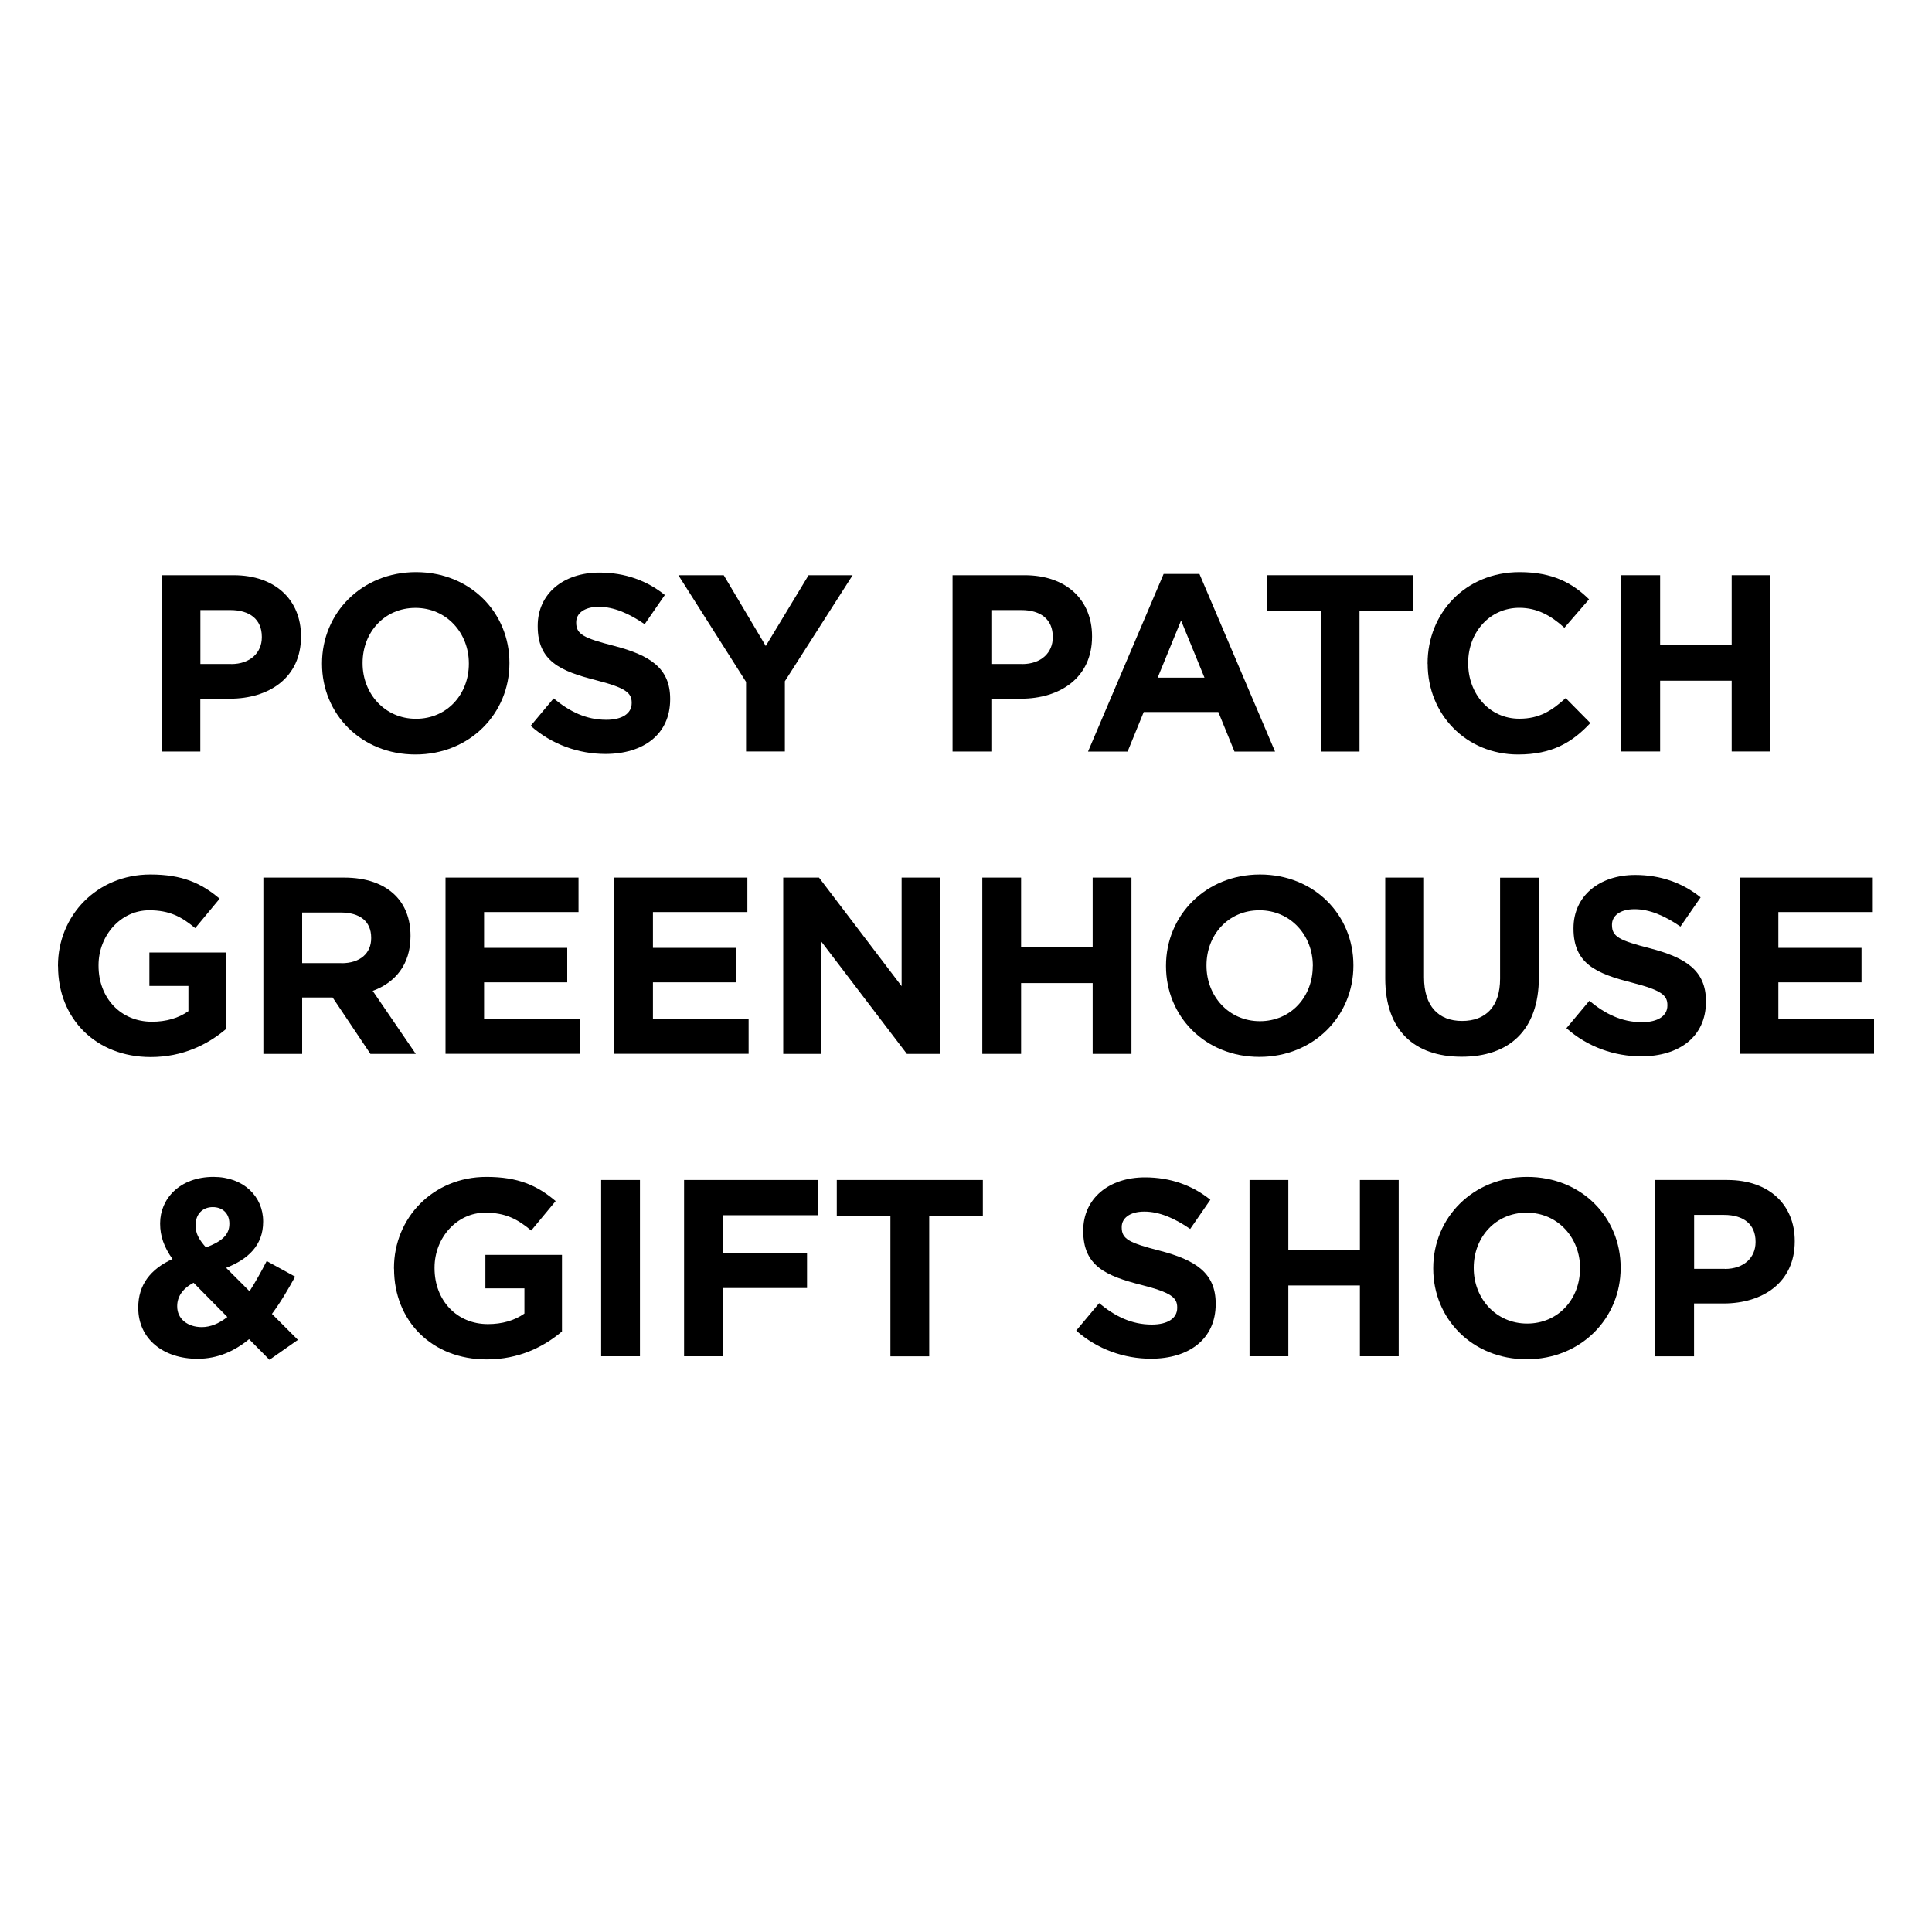 <?xml version="1.0" encoding="UTF-8"?>
<svg id="Layer_1" xmlns="http://www.w3.org/2000/svg" version="1.1" viewBox="0 0 250 250">
  <!-- Generator: Adobe Illustrator 29.1.0, SVG Export Plug-In . SVG Version: 2.1.0 Build 142)  -->
  <defs>
    <style>
      .st0 {
        fill: #fff;
      }
    </style>
  </defs>
  <rect class="st0" width="250" height="250"/>
  <g>
    <path d="M20.9,74.43h9.32c5.44,0,8.73,3.23,8.73,7.89v.07c0,5.28-4.11,8.02-9.22,8.02h-3.81v6.84h-5.02v-22.81ZM29.9,85.93c2.51,0,3.98-1.5,3.98-3.46v-.07c0-2.25-1.56-3.46-4.07-3.46h-3.88v6.98h3.98Z"/>
    <path d="M41.67,85.9v-.07c0-6.49,5.12-11.8,12.16-11.8s12.09,5.25,12.09,11.73v.07c0,6.49-5.12,11.8-12.16,11.8s-12.09-5.25-12.09-11.73ZM60.67,85.9v-.07c0-3.91-2.87-7.17-6.91-7.17s-6.84,3.19-6.84,7.11v.07c0,3.91,2.87,7.17,6.91,7.17s6.84-3.19,6.84-7.11Z"/>
    <path d="M68.67,93.92l2.97-3.55c2.05,1.7,4.2,2.77,6.81,2.77,2.05,0,3.29-.81,3.29-2.15v-.07c0-1.27-.78-1.92-4.6-2.9-4.59-1.17-7.56-2.44-7.56-6.98v-.07c0-4.14,3.32-6.88,7.98-6.88,3.32,0,6.16,1.04,8.47,2.9l-2.61,3.78c-2.02-1.4-4.01-2.25-5.93-2.25s-2.93.88-2.93,1.99v.07c0,1.5.98,1.99,4.92,3,4.63,1.21,7.24,2.87,7.24,6.84v.07c0,4.53-3.46,7.07-8.38,7.07-3.45,0-6.94-1.21-9.68-3.65Z"/>
    <path d="M96.55,88.25l-8.77-13.82h5.87l5.44,9.16,5.54-9.16h5.7l-8.77,13.72v9.09h-5.02v-8.99Z"/>
    <path d="M123.26,74.43h9.32c5.44,0,8.73,3.23,8.73,7.89v.07c0,5.28-4.11,8.02-9.22,8.02h-3.81v6.84h-5.02v-22.81ZM132.25,85.93c2.51,0,3.98-1.5,3.98-3.46v-.07c0-2.25-1.56-3.46-4.07-3.46h-3.88v6.98h3.98Z"/>
    <path d="M150.58,74.27h4.63l9.78,22.98h-5.25l-2.09-5.12h-9.65l-2.09,5.12h-5.12l9.78-22.98ZM155.86,87.69l-3.03-7.4-3.03,7.4h6.06Z"/>
    <path d="M170.9,79.06h-6.94v-4.63h18.9v4.63h-6.94v18.19h-5.02v-18.19Z"/>
    <path d="M184.73,85.9v-.07c0-6.49,4.89-11.8,11.9-11.8,4.3,0,6.88,1.43,8.99,3.52l-3.19,3.68c-1.76-1.6-3.55-2.58-5.83-2.58-3.85,0-6.62,3.19-6.62,7.11v.07c0,3.91,2.71,7.17,6.62,7.17,2.61,0,4.2-1.04,6-2.67l3.19,3.23c-2.35,2.51-4.95,4.07-9.35,4.07-6.71,0-11.7-5.18-11.7-11.73Z"/>
    <path d="M209.8,74.43h5.02v9.03h9.26v-9.03h5.02v22.81h-5.02v-9.16h-9.26v9.16h-5.02v-22.81Z"/>
    <path d="M7.5,125.03v-.07c0-6.49,5.05-11.8,11.96-11.8,4.11,0,6.58,1.11,8.96,3.13l-3.16,3.81c-1.76-1.47-3.32-2.31-5.96-2.31-3.65,0-6.55,3.23-6.55,7.11v.07c0,4.17,2.87,7.24,6.91,7.24,1.82,0,3.45-.46,4.72-1.37v-3.26h-5.05v-4.33h9.91v9.91c-2.35,1.99-5.57,3.62-9.74,3.62-7.11,0-11.99-4.99-11.99-11.73Z"/>
    <path d="M34.08,113.56h10.43c2.9,0,5.15.81,6.65,2.31,1.27,1.27,1.96,3.06,1.96,5.21v.07c0,3.68-1.99,6-4.89,7.07l5.57,8.15h-5.87l-4.89-7.3h-3.94v7.3h-5.02v-22.81ZM44.18,124.64c2.44,0,3.85-1.3,3.85-3.23v-.07c0-2.15-1.5-3.26-3.94-3.26h-4.99v6.55h5.08Z"/>
    <path d="M57.65,113.56h17.21v4.46h-12.22v4.63h10.76v4.46h-10.76v4.79h12.38v4.46h-17.37v-22.81Z"/>
    <path d="M79.5,113.56h17.21v4.46h-12.22v4.63h10.76v4.46h-10.76v4.79h12.38v4.46h-17.37v-22.81Z"/>
    <path d="M101.35,113.56h4.63l10.69,14.05v-14.05h4.95v22.81h-4.27l-11.05-14.5v14.5h-4.95v-22.81Z"/>
    <path d="M127.11,113.56h5.02v9.03h9.26v-9.03h5.02v22.81h-5.02v-9.16h-9.26v9.16h-5.02v-22.81Z"/>
    <path d="M150.88,125.03v-.07c0-6.49,5.12-11.8,12.16-11.8s12.09,5.25,12.09,11.73v.07c0,6.49-5.12,11.8-12.16,11.8s-12.09-5.25-12.09-11.73ZM169.88,125.03v-.07c0-3.91-2.87-7.17-6.91-7.17s-6.85,3.19-6.85,7.11v.07c0,3.91,2.87,7.17,6.91,7.17s6.84-3.19,6.84-7.11Z"/>
    <path d="M179.25,126.6v-13.04h5.02v12.91c0,3.72,1.86,5.64,4.92,5.64s4.92-1.86,4.92-5.47v-13.07h5.02v12.87c0,6.91-3.88,10.3-10,10.3s-9.88-3.42-9.88-10.14Z"/>
    <path d="M202.69,133.05l2.97-3.55c2.05,1.7,4.2,2.77,6.81,2.77,2.05,0,3.29-.81,3.29-2.15v-.07c0-1.27-.78-1.92-4.59-2.9-4.6-1.17-7.56-2.44-7.56-6.98v-.07c0-4.14,3.32-6.88,7.98-6.88,3.32,0,6.16,1.04,8.47,2.9l-2.61,3.78c-2.02-1.4-4.01-2.25-5.93-2.25s-2.93.88-2.93,1.99v.07c0,1.5.98,1.99,4.92,3,4.63,1.21,7.24,2.87,7.24,6.84v.07c0,4.53-3.46,7.07-8.38,7.07-3.45,0-6.94-1.21-9.68-3.65Z"/>
    <path d="M225.13,113.56h17.21v4.46h-12.22v4.63h10.76v4.46h-10.76v4.79h12.38v4.46h-17.37v-22.81Z"/>
    <path d="M32.23,173.29c-1.86,1.53-4.04,2.54-6.68,2.54-4.37,0-7.66-2.54-7.66-6.58v-.07c0-2.9,1.56-4.95,4.43-6.26-1.11-1.56-1.6-3-1.6-4.56v-.07c0-3.13,2.51-6,6.91-6,3.88,0,6.42,2.54,6.42,5.74v.07c0,3.06-1.96,4.85-4.79,5.96l3.03,3.03c.75-1.17,1.5-2.51,2.22-3.91l3.68,2.02c-.88,1.6-1.86,3.29-3,4.82l3.36,3.36-3.68,2.58-2.64-2.67ZM29.42,170.42l-4.37-4.43c-1.5.78-2.12,1.89-2.12,3v.07c0,1.6,1.34,2.67,3.19,2.67,1.14,0,2.25-.49,3.29-1.3ZM29.68,158.39v-.07c0-1.3-.88-2.12-2.15-2.12-1.34,0-2.22.94-2.22,2.31v.07c0,1.01.39,1.76,1.34,2.84,1.99-.75,3.03-1.6,3.03-3.03Z"/>
    <path d="M50.98,164.16v-.07c0-6.49,5.05-11.8,11.96-11.8,4.11,0,6.58,1.11,8.96,3.13l-3.16,3.81c-1.76-1.47-3.32-2.31-5.96-2.31-3.65,0-6.55,3.23-6.55,7.11v.07c0,4.17,2.87,7.24,6.91,7.24,1.82,0,3.45-.46,4.72-1.37v-3.26h-5.05v-4.33h9.91v9.91c-2.35,1.99-5.57,3.62-9.74,3.62-7.11,0-11.99-4.99-11.99-11.73Z"/>
    <path d="M77.79,152.69h5.02v22.81h-5.02v-22.81Z"/>
    <path d="M88.52,152.69h17.37v4.56h-12.35v4.86h10.89v4.56h-10.89v8.83h-5.02v-22.81Z"/>
    <path d="M115.22,157.32h-6.94v-4.63h18.9v4.63h-6.94v18.19h-5.02v-18.19Z"/>
    <path d="M139.26,172.18l2.97-3.55c2.05,1.7,4.2,2.77,6.81,2.77,2.05,0,3.29-.81,3.29-2.15v-.07c0-1.27-.78-1.92-4.6-2.9-4.59-1.17-7.56-2.44-7.56-6.98v-.07c0-4.14,3.32-6.88,7.98-6.88,3.32,0,6.16,1.04,8.47,2.9l-2.61,3.78c-2.02-1.4-4.01-2.25-5.93-2.25s-2.93.88-2.93,1.99v.07c0,1.5.98,1.99,4.92,3,4.63,1.21,7.24,2.87,7.24,6.84v.07c0,4.53-3.46,7.07-8.38,7.07-3.45,0-6.94-1.21-9.68-3.65Z"/>
    <path d="M161.69,152.69h5.02v9.03h9.26v-9.03h5.02v22.81h-5.02v-9.16h-9.26v9.16h-5.02v-22.81Z"/>
    <path d="M185.46,164.16v-.07c0-6.49,5.12-11.8,12.16-11.8s12.09,5.25,12.09,11.73v.07c0,6.49-5.12,11.8-12.16,11.8s-12.09-5.25-12.09-11.73ZM204.46,164.16v-.07c0-3.91-2.87-7.17-6.91-7.17s-6.85,3.2-6.85,7.11v.07c0,3.91,2.87,7.17,6.91,7.17s6.84-3.19,6.84-7.11Z"/>
    <path d="M214.19,152.69h9.32c5.44,0,8.73,3.23,8.73,7.89v.07c0,5.28-4.11,8.02-9.22,8.02h-3.81v6.84h-5.02v-22.81ZM223.19,164.2c2.51,0,3.98-1.5,3.98-3.46v-.07c0-2.25-1.56-3.46-4.07-3.46h-3.88v6.98h3.98Z"/>
  </g>
</svg>
